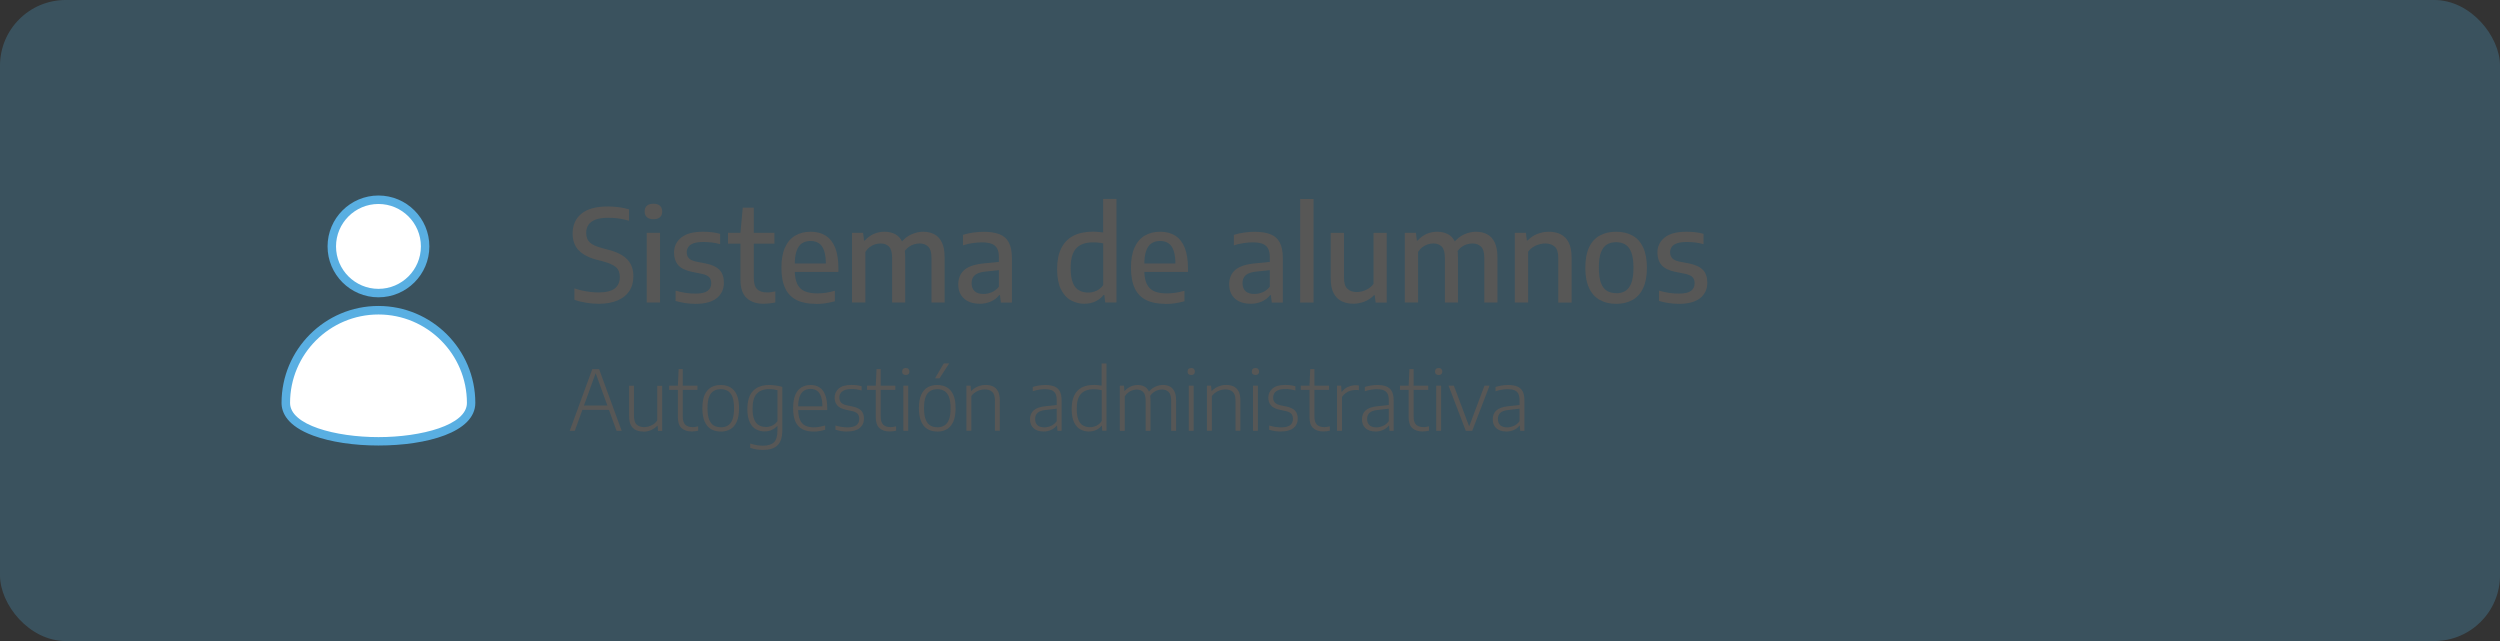 <?xml version="1.0" encoding="UTF-8"?><svg id="Capa_2" xmlns="http://www.w3.org/2000/svg" viewBox="0 0 390 100"><rect x="0" y="0" width="390" height="100" fill="#333333" stroke="none"/><defs><style>.cls-1{fill:#51b0e3;opacity:.25;}.cls-1,.cls-2,.cls-3,.cls-4{stroke-width:0px;}.cls-2{fill:#59afe2;}.cls-3{fill:#fff;}.cls-4{fill:#575756;}</style></defs><g id="Capa_1-2"><rect class="cls-1" width="390" height="100" rx="10.25" ry="10.25"/><path class="cls-4" d="m93.38,47.39c-.63,0-1.27-.05-1.92-.16-.65-.1-1.27-.25-1.85-.46v-1.78c.41.14.83.26,1.27.35.44.09.87.16,1.29.21.42.05.83.07,1.22.07,1.14,0,1.98-.21,2.51-.62.53-.41.79-1.01.79-1.79,0-.67-.2-1.18-.6-1.53s-1.09-.66-2.08-.92l-.89-.23c-1.26-.33-2.2-.82-2.84-1.48-.64-.66-.95-1.54-.95-2.62,0-1.31.46-2.35,1.38-3.1s2.29-1.12,4.12-1.12c.6,0,1.19.04,1.76.12.57.08,1.08.18,1.54.33v1.78c-.49-.15-1.01-.27-1.55-.35-.55-.08-1.1-.12-1.65-.12-.82,0-1.49.09-2,.28s-.88.46-1.12.81-.36.77-.36,1.26c0,.63.18,1.13.54,1.48.36.35,1,.65,1.91.9l.89.23c.92.23,1.68.53,2.27.9s1.03.82,1.32,1.36.43,1.16.43,1.89c0,.91-.21,1.68-.64,2.33-.43.64-1.04,1.13-1.86,1.47-.81.34-1.79.51-2.93.51Z"/><path class="cls-4" d="m101.93,34.2c-.45,0-.79-.11-1.02-.32-.23-.21-.35-.51-.35-.88s.12-.69.35-.9c.23-.21.57-.32,1.02-.32s.8.11,1.03.32c.23.21.34.51.34.9s-.11.67-.34.88c-.23.21-.57.32-1.03.32Zm-1.04,13v-10.88h2.08v10.88h-2.08Z"/><path class="cls-4" d="m108.53,47.4c-.56,0-1.11-.04-1.63-.12-.52-.08-1.03-.19-1.51-.33v-1.61c.53.15,1.05.27,1.56.35.51.08,1.03.11,1.56.11.87,0,1.49-.14,1.87-.42.38-.28.57-.67.57-1.18,0-.43-.11-.75-.33-.97-.22-.22-.59-.39-1.12-.51l-1.55-.31c-1-.21-1.72-.56-2.15-1.05-.43-.5-.65-1.15-.65-1.96,0-.95.37-1.73,1.12-2.34.74-.61,1.88-.91,3.42-.91.48,0,.94.03,1.39.08s.87.14,1.26.25v1.61c-.43-.12-.86-.21-1.28-.26-.42-.05-.86-.08-1.32-.08-.66,0-1.18.07-1.56.21-.38.14-.65.33-.81.58s-.24.51-.24.81c0,.37.1.67.31.91.21.24.57.42,1.1.54l1.55.3c.99.2,1.71.54,2.16,1.01.45.48.68,1.14.68,2,0,1.01-.38,1.81-1.13,2.41-.75.59-1.84.88-3.27.88Z"/><path class="cls-4" d="m113.57,38.01v-1.69h7.24v1.69h-7.24Zm5.61,9.38c-1.16,0-2.07-.3-2.71-.9s-.96-1.54-.96-2.84v-7.33l.36-3.92h1.72v10.91c0,.86.17,1.46.52,1.8.34.34.87.51,1.57.51.2,0,.4-.01.6-.04.2-.03.42-.07.67-.12v1.72c-.27.06-.56.11-.86.14-.3.04-.6.06-.9.06Z"/><path class="cls-4" d="m127.27,47.4c-1.19,0-2.19-.19-2.98-.58s-1.4-1-1.79-1.83c-.4-.83-.6-1.91-.6-3.24,0-1.25.18-2.29.55-3.12.37-.83.89-1.45,1.57-1.86.68-.41,1.5-.62,2.44-.62s1.71.21,2.36.62c.65.41,1.13,1.04,1.47,1.88.33.84.5,1.89.5,3.17v.6h-7.74v-1.32h6.19l-.4.22c0-.92-.09-1.65-.28-2.2-.18-.55-.46-.94-.81-1.17-.36-.24-.79-.36-1.3-.36s-.95.12-1.32.35-.65.62-.85,1.17c-.2.55-.3,1.28-.3,2.21v.78c0,.9.12,1.62.37,2.16.25.54.63.92,1.15,1.16.52.23,1.2.35,2.04.35.41,0,.84-.04,1.29-.1.45-.07.92-.17,1.41-.31v1.64c-.54.15-1.05.25-1.53.32-.48.07-.96.1-1.44.1Z"/><path class="cls-4" d="m132.91,47.2v-10.88h1.73l.15,1.2h.12c.4-.45.87-.79,1.4-1.03.53-.23,1.09-.34,1.69-.34s1.17.13,1.65.38c.48.26.86.67,1.14,1.25.28.57.42,1.34.42,2.3v7.12h-2.04v-6.96c0-.85-.16-1.44-.49-1.77-.33-.33-.76-.49-1.31-.49-.27,0-.55.04-.84.13s-.57.23-.83.42-.5.45-.7.76v7.9h-2.08Zm12.4,0v-6.96c0-.85-.17-1.44-.52-1.77-.34-.33-.79-.49-1.33-.49-.28,0-.57.05-.88.14-.31.09-.61.25-.89.47-.29.22-.54.52-.74.89l-.48-1.53c.52-.66,1.09-1.12,1.71-1.39.63-.27,1.24-.41,1.83-.41.65,0,1.23.13,1.73.39.51.26.9.68,1.19,1.27.29.58.43,1.36.43,2.33v7.06h-2.07Z"/><path class="cls-4" d="m152.84,47.38c-1.05,0-1.86-.27-2.46-.81s-.89-1.28-.89-2.21.32-1.72.97-2.27c.65-.55,1.69-.88,3.12-1.01l2.71-.27.21,1.27-2.74.28c-.78.08-1.34.27-1.68.56-.34.3-.51.71-.51,1.25s.16.96.47,1.25.78.44,1.38.44c.42,0,.85-.09,1.27-.26.42-.17.8-.46,1.14-.87v-4.56c0-.61-.1-1.09-.29-1.43-.19-.34-.49-.58-.88-.72-.4-.14-.9-.21-1.52-.21-.41,0-.87.04-1.39.11s-1.03.19-1.53.36v-1.64c.48-.16,1.02-.28,1.6-.36s1.13-.12,1.64-.12c.99,0,1.8.13,2.46.38.65.26,1.14.68,1.46,1.29.32.6.48,1.42.48,2.46v6.92h-1.72l-.15-1.17h-.12c-.34.45-.78.78-1.32,1.01-.53.23-1.11.34-1.72.34Z"/><path class="cls-4" d="m169.22,47.39c-.79,0-1.51-.18-2.16-.54-.65-.36-1.17-.94-1.56-1.73s-.59-1.84-.59-3.14.21-2.37.64-3.24,1.05-1.51,1.88-1.95c.83-.43,1.85-.65,3.07-.65.28,0,.56.01.83.04s.53.05.76.08v-5.23h2.08v16.16h-1.76l-.13-1.17h-.12c-.32.4-.73.73-1.23.98-.5.25-1.07.38-1.72.38Zm.54-1.75c.44,0,.86-.09,1.28-.28s.77-.48,1.06-.88v-6.51c-.22-.05-.47-.09-.76-.12-.29-.03-.57-.04-.86-.04-1.15,0-2.01.31-2.59.93-.58.62-.87,1.65-.87,3.08,0,.99.12,1.76.35,2.31.23.56.55.95.97,1.17.41.23.89.34,1.42.34Z"/><path class="cls-4" d="m181.8,47.4c-1.19,0-2.19-.19-2.98-.58-.8-.39-1.39-1-1.79-1.83s-.6-1.91-.6-3.24c0-1.25.18-2.29.55-3.12.37-.83.89-1.45,1.57-1.86.68-.41,1.5-.62,2.44-.62s1.71.21,2.36.62c.64.41,1.13,1.04,1.47,1.88.33.84.5,1.89.5,3.17v.6h-7.74v-1.32h6.19l-.4.22c0-.92-.09-1.65-.28-2.2s-.46-.94-.81-1.17c-.36-.24-.79-.36-1.3-.36s-.95.12-1.32.35-.65.62-.85,1.17c-.2.55-.3,1.28-.3,2.21v.78c0,.9.12,1.62.37,2.16.25.54.63.92,1.15,1.16s1.2.35,2.04.35c.41,0,.84-.04,1.29-.1.45-.07.92-.17,1.41-.31v1.64c-.54.15-1.04.25-1.53.32-.48.07-.96.1-1.44.1Z"/><path class="cls-4" d="m195.1,47.38c-1.05,0-1.87-.27-2.46-.81-.59-.54-.89-1.28-.89-2.21s.32-1.72.97-2.27c.65-.55,1.69-.88,3.12-1.01l2.71-.27.21,1.27-2.74.28c-.78.08-1.34.27-1.68.56-.34.3-.51.71-.51,1.25s.16.96.47,1.25c.31.29.78.44,1.38.44.42,0,.85-.09,1.27-.26.42-.17.8-.46,1.14-.87v-4.56c0-.61-.1-1.09-.29-1.43-.19-.34-.49-.58-.88-.72-.4-.14-.9-.21-1.52-.21-.41,0-.87.04-1.39.11s-1.03.19-1.53.36v-1.64c.48-.16,1.02-.28,1.6-.36s1.13-.12,1.64-.12c.99,0,1.8.13,2.46.38.65.26,1.14.68,1.46,1.29.32.6.48,1.42.48,2.46v6.92h-1.72l-.15-1.17h-.12c-.34.45-.78.78-1.32,1.01-.53.23-1.11.34-1.72.34Z"/><path class="cls-4" d="m202.83,47.2v-16.16h2.08v16.16h-2.08Z"/><path class="cls-4" d="m211.13,47.38c-.68,0-1.29-.13-1.82-.38-.53-.26-.95-.67-1.26-1.25s-.46-1.35-.46-2.32v-7.1h2.07v6.98c0,.85.18,1.43.55,1.76.37.33.85.49,1.44.49.29,0,.6-.04.91-.13.32-.09.62-.22.92-.41.3-.19.56-.43.79-.73v-7.96h2.06v10.88h-1.73l-.14-1.16h-.11c-.44.45-.93.78-1.49,1-.56.22-1.14.33-1.76.33Z"/><path class="cls-4" d="m219.15,47.2v-10.88h1.73l.15,1.2h.12c.4-.45.87-.79,1.39-1.03.53-.23,1.09-.34,1.69-.34s1.16.13,1.65.38.86.67,1.14,1.25c.28.57.42,1.34.42,2.3v7.12h-2.04v-6.96c0-.85-.16-1.44-.49-1.77-.33-.33-.76-.49-1.31-.49-.27,0-.55.04-.84.13s-.57.23-.83.42-.5.45-.71.76v7.9h-2.07Zm12.4,0v-6.96c0-.85-.17-1.44-.52-1.77-.34-.33-.79-.49-1.33-.49-.28,0-.57.05-.88.14-.31.09-.61.25-.89.47-.29.22-.53.52-.74.89l-.48-1.53c.52-.66,1.09-1.12,1.71-1.39.62-.27,1.24-.41,1.83-.41.65,0,1.23.13,1.73.39.51.26.9.68,1.19,1.27.29.58.43,1.36.43,2.33v7.06h-2.07Z"/><path class="cls-4" d="m236.31,47.2v-10.88h1.73l.15,1.19h.12c.42-.44.92-.78,1.49-1.01s1.18-.35,1.82-.35c.69,0,1.3.13,1.83.39s.95.68,1.26,1.27c.3.58.46,1.36.46,2.33v7.06h-2.08v-6.95c0-.85-.18-1.44-.55-1.77-.36-.33-.86-.5-1.49-.5-.29,0-.6.04-.92.13-.33.09-.64.22-.94.41-.3.19-.57.43-.8.74v7.94h-2.07Z"/><path class="cls-4" d="m252.12,47.4c-.97,0-1.82-.2-2.54-.6-.72-.4-1.28-1.01-1.67-1.84-.4-.83-.6-1.89-.6-3.18s.19-2.36.58-3.19c.39-.83.95-1.44,1.66-1.84.72-.4,1.57-.6,2.56-.6s1.84.2,2.56.6c.72.4,1.27,1.01,1.66,1.84.39.83.59,1.89.59,3.18s-.2,2.35-.59,3.18-.95,1.45-1.67,1.85c-.72.4-1.57.6-2.54.6Zm0-1.65c.56,0,1.04-.12,1.44-.37.4-.24.71-.65.93-1.23.22-.58.33-1.37.33-2.37s-.11-1.81-.33-2.39c-.22-.58-.53-.99-.93-1.24-.4-.24-.88-.37-1.44-.37s-1.04.12-1.44.36c-.4.24-.71.65-.93,1.22-.22.58-.33,1.37-.33,2.37s.11,1.81.32,2.39c.21.58.53.99.93,1.24.41.25.89.37,1.44.37Z"/><path class="cls-4" d="m261.94,47.4c-.56,0-1.11-.04-1.63-.12-.52-.08-1.03-.19-1.51-.33v-1.61c.53.15,1.05.27,1.56.35.51.08,1.03.11,1.56.11.87,0,1.49-.14,1.87-.42.38-.28.57-.67.57-1.18,0-.43-.11-.75-.33-.97-.22-.22-.59-.39-1.12-.51l-1.55-.31c-1-.21-1.72-.56-2.15-1.05-.43-.5-.65-1.15-.65-1.96,0-.95.37-1.73,1.12-2.34.75-.61,1.88-.91,3.42-.91.48,0,.94.03,1.39.08s.87.14,1.26.25v1.61c-.43-.12-.86-.21-1.28-.26-.42-.05-.86-.08-1.32-.08-.66,0-1.18.07-1.56.21-.38.14-.65.33-.81.58s-.24.51-.24.81c0,.37.1.67.31.91.21.24.57.42,1.1.54l1.55.3c.99.2,1.71.54,2.16,1.01s.68,1.14.68,2c0,1.01-.38,1.81-1.13,2.41-.75.59-1.84.88-3.27.88Z"/><path class="cls-4" d="m88.88,67.2l3.52-9.62h1.06l3.52,9.62h-.8l-3.34-9.22h.17l-3.34,9.22h-.79Zm1.71-3.26l.19-.68h4.3l.19.68h-4.68Z"/><path class="cls-4" d="m100.33,67.32c-.42,0-.8-.08-1.13-.23-.33-.15-.59-.41-.78-.76-.19-.35-.28-.83-.28-1.42v-4.74h.76v4.72c0,.65.14,1.1.44,1.36.29.25.66.38,1.12.38.23,0,.47-.04.72-.1.25-.07.49-.18.73-.33s.44-.35.62-.6v-5.42h.77v7.04h-.65l-.06-.79h-.06c-.3.3-.63.52-1.01.68s-.77.23-1.18.23Z"/><path class="cls-4" d="m104.39,60.82v-.66h4.41v.66h-4.41Zm3.52,6.49c-.68,0-1.21-.18-1.59-.53-.38-.35-.57-.92-.57-1.71v-4.92l.12-2.58h.64v7.37c0,.62.13,1.06.39,1.31.26.25.64.38,1.14.38.13,0,.27,0,.41-.03.14-.02.3-.05.46-.09v.68c-.17.04-.34.07-.51.09-.17.02-.33.03-.51.03Z"/><path class="cls-4" d="m112.44,67.32c-.58,0-1.08-.12-1.51-.37-.43-.25-.76-.64-1-1.18-.24-.54-.36-1.23-.36-2.09s.12-1.55.35-2.08c.24-.53.57-.92,1-1.17.43-.25.93-.37,1.51-.37s1.08.12,1.51.37c.43.25.76.64,1,1.17.24.53.35,1.23.35,2.09s-.12,1.55-.35,2.08c-.24.54-.57.93-1,1.18-.43.25-.93.38-1.5.38Zm0-.66c.42,0,.79-.09,1.1-.28.31-.18.55-.49.72-.93.17-.43.25-1.02.25-1.75s-.08-1.35-.25-1.78c-.17-.43-.41-.74-.72-.93-.31-.19-.67-.28-1.1-.28s-.79.09-1.1.28c-.31.18-.55.49-.72.92-.17.43-.25,1.02-.25,1.75s.08,1.35.25,1.78.41.75.72.93c.31.19.68.28,1.1.28Z"/><path class="cls-4" d="m119.03,70.19c-.31,0-.64-.03-1-.08-.36-.05-.69-.14-.99-.24v-.68c.36.12.7.2,1.02.26.33.05.64.08.94.08.77,0,1.35-.17,1.72-.52.37-.34.56-.95.56-1.8v-.75h-.05c-.21.24-.48.44-.82.6-.33.16-.72.24-1.15.24-.48,0-.92-.11-1.33-.33-.4-.22-.73-.59-.97-1.1-.24-.51-.37-1.19-.37-2.04,0-1.28.29-2.23.88-2.84.58-.62,1.44-.93,2.56-.93.23,0,.46.01.69.04.23.02.46.06.69.1s.43.1.63.16v6.75c0,1.11-.25,1.9-.76,2.37-.5.48-1.26.71-2.26.71Zm.42-3.57c.34,0,.68-.08,1.01-.23.33-.15.61-.38.83-.7v-4.82c-.17-.05-.37-.09-.59-.12-.23-.03-.46-.05-.71-.05-.84,0-1.49.24-1.93.71-.44.47-.66,1.25-.66,2.32,0,.75.09,1.33.27,1.74s.43.71.74.88.66.25,1.05.25Z"/><path class="cls-4" d="m126.9,67.32c-.69,0-1.27-.12-1.74-.37-.47-.25-.83-.64-1.07-1.17s-.36-1.24-.36-2.1.11-1.52.33-2.06.54-.93.95-1.18c.41-.25.89-.38,1.44-.38s1.01.13,1.4.38c.39.25.69.65.89,1.19.21.54.31,1.23.31,2.07v.27h-4.92v-.58h4.37l-.2.16c0-.71-.07-1.27-.22-1.69-.15-.42-.36-.72-.64-.91s-.61-.28-1-.28-.73.09-1.02.28-.51.49-.67.9-.24.98-.24,1.69v.25c0,.7.09,1.26.28,1.69.18.42.46.73.83.91.37.19.82.28,1.36.28.26,0,.54-.03.82-.08.28-.05.59-.12.92-.22v.67c-.33.1-.64.17-.93.22s-.59.07-.88.07Z"/><path class="cls-4" d="m132.19,67.32c-.34,0-.66-.02-.96-.07-.31-.05-.6-.12-.9-.21v-.66c.34.1.67.18.96.22.3.04.6.07.9.07.65,0,1.12-.12,1.41-.34s.44-.55.44-.97c0-.36-.09-.64-.27-.83-.18-.19-.49-.33-.92-.42l-.9-.19c-.63-.14-1.08-.37-1.35-.69-.26-.31-.4-.71-.4-1.2,0-.57.21-1.04.64-1.42.43-.37,1.09-.56,1.99-.56.29,0,.56.02.82.05.26.03.52.08.76.15v.66c-.28-.08-.55-.13-.8-.17s-.51-.05-.78-.05c-.46,0-.83.06-1.1.18s-.47.27-.6.47-.19.42-.19.66c0,.32.08.58.25.78.17.2.47.35.9.45l.89.18c.65.14,1.12.37,1.39.67.27.31.41.71.41,1.22,0,.62-.22,1.1-.66,1.47-.44.36-1.09.54-1.95.54Z"/><path class="cls-4" d="m135.26,60.82v-.66h4.41v.66h-4.41Zm3.52,6.49c-.68,0-1.21-.18-1.59-.53-.38-.35-.57-.92-.57-1.71v-4.92l.12-2.58h.65v7.37c0,.62.13,1.06.39,1.31s.64.38,1.14.38c.13,0,.27,0,.41-.03.14-.02.3-.05.46-.09v.68c-.17.04-.34.07-.51.09-.17.02-.33.03-.51.03Z"/><path class="cls-4" d="m141.3,58.5c-.18,0-.32-.05-.42-.14-.1-.09-.15-.22-.15-.39,0-.17.05-.31.15-.41s.24-.15.42-.15.32.05.42.15c.1.1.15.23.15.41s-.05.29-.15.39c-.1.1-.24.14-.42.14Zm-.38,8.7v-7.04h.76v7.04h-.76Z"/><path class="cls-4" d="m146.22,67.32c-.58,0-1.08-.12-1.51-.37-.43-.25-.76-.64-1-1.18-.24-.54-.36-1.23-.36-2.09s.12-1.55.35-2.08.57-.92,1-1.17.93-.37,1.51-.37,1.08.12,1.51.37c.43.25.76.64,1,1.17.24.53.35,1.23.35,2.09s-.12,1.55-.35,2.08c-.24.54-.57.93-1,1.18-.43.25-.93.38-1.5.38Zm0-.66c.42,0,.79-.09,1.1-.28.31-.18.55-.49.72-.93.17-.43.25-1.02.25-1.75s-.08-1.35-.25-1.78c-.17-.43-.41-.74-.72-.93-.31-.19-.68-.28-1.1-.28s-.79.09-1.1.28c-.31.18-.55.49-.72.92-.17.43-.25,1.02-.25,1.75s.08,1.35.25,1.78.41.75.72.93c.31.19.68.28,1.1.28Zm-.36-7.64l1.37-2.33h.84l-1.5,2.33h-.71Z"/><path class="cls-4" d="m150.76,67.2v-7.04h.65l.06.82h.06c.29-.3.63-.53,1.02-.69s.79-.24,1.22-.24.81.08,1.14.23c.33.16.59.41.78.76.19.35.28.83.28,1.42v4.73h-.76v-4.7c0-.65-.14-1.1-.43-1.36-.29-.26-.67-.38-1.16-.38-.22,0-.46.03-.71.1-.25.06-.5.17-.74.33-.24.15-.46.35-.64.61v5.41h-.76Z"/><path class="cls-4" d="m162.76,67.31c-.64,0-1.15-.17-1.52-.5s-.56-.79-.56-1.39.19-1.07.58-1.41c.39-.34,1.01-.55,1.86-.64l1.99-.22.06.57-2.01.23c-.6.06-1.03.21-1.29.44-.26.23-.39.55-.39.96,0,.43.12.76.36.98s.6.34,1.08.34c.34,0,.68-.08,1.02-.22s.64-.4.91-.74v-3.26c0-.45-.07-.81-.21-1.06-.14-.25-.35-.43-.63-.53-.28-.1-.62-.15-1.02-.15-.26,0-.56.03-.89.08s-.66.13-.99.25v-.67c.28-.1.6-.18.96-.23.35-.05.69-.08,1-.08.55,0,1.01.07,1.39.22.38.15.67.4.86.75.19.35.29.83.29,1.45v4.73h-.65l-.06-.81h-.06c-.23.29-.53.52-.89.68s-.75.24-1.17.24Z"/><path class="cls-4" d="m169.91,67.32c-.51,0-.97-.11-1.38-.34s-.74-.6-.98-1.11c-.24-.51-.37-1.19-.37-2.04s.13-1.56.39-2.12c.26-.56.65-.97,1.16-1.25.51-.27,1.14-.41,1.9-.41.21,0,.42,0,.63.03.21.02.41.04.59.08v-3.46h.76v10.5h-.66l-.05-.77h-.06c-.21.25-.48.47-.81.63-.33.17-.71.25-1.13.25Zm.14-.68c.34,0,.67-.08,1-.23.33-.16.6-.4.82-.74v-4.81c-.17-.04-.36-.07-.59-.1-.22-.03-.44-.04-.66-.04-.87,0-1.53.24-1.98.71-.44.47-.67,1.25-.67,2.32,0,.75.09,1.33.26,1.75.18.42.42.71.73.88.31.17.67.26,1.07.26Z"/><path class="cls-4" d="m174.69,67.2v-7.04h.65l.06.82h.06c.28-.31.59-.54.94-.69.35-.15.72-.23,1.1-.23s.72.08,1.02.23c.3.15.53.41.7.76.17.35.26.82.26,1.42v4.74h-.76v-4.7c0-.65-.13-1.11-.38-1.36-.26-.25-.59-.38-1.01-.38-.21,0-.42.04-.65.11-.23.07-.45.18-.66.34s-.4.36-.56.62v5.38h-.76Zm8.01,0v-4.7c0-.65-.13-1.11-.4-1.36-.27-.25-.61-.38-1.03-.38-.21,0-.44.04-.68.11-.24.07-.48.2-.7.38-.23.18-.43.43-.59.74l-.22-.71c.35-.46.73-.78,1.15-.96.42-.18.81-.27,1.19-.27s.75.08,1.05.23c.31.15.55.41.73.76s.27.83.27,1.43v4.73h-.77Z"/><path class="cls-4" d="m185.83,58.5c-.18,0-.32-.05-.42-.14-.1-.09-.15-.22-.15-.39,0-.17.05-.31.15-.41.1-.1.24-.15.42-.15s.32.05.42.15c.1.1.15.23.15.41s-.05.29-.15.39c-.1.1-.24.14-.42.14Zm-.38,8.7v-7.04h.76v7.04h-.76Z"/><path class="cls-4" d="m188.28,67.2v-7.04h.65l.06.82h.06c.29-.3.63-.53,1.02-.69s.79-.24,1.22-.24.81.08,1.15.23c.33.16.59.41.78.76.19.35.28.83.28,1.42v4.73h-.76v-4.7c0-.65-.14-1.1-.43-1.36-.29-.26-.67-.38-1.16-.38-.22,0-.46.03-.71.1-.25.06-.5.17-.74.33-.24.15-.46.35-.65.61v5.41h-.76Z"/><path class="cls-4" d="m195.85,58.5c-.18,0-.32-.05-.42-.14-.1-.09-.15-.22-.15-.39,0-.17.05-.31.15-.41.1-.1.24-.15.42-.15s.32.05.42.15c.1.1.15.23.15.41s-.05.29-.15.39c-.1.1-.24.14-.42.14Zm-.38,8.7v-7.04h.76v7.04h-.76Z"/><path class="cls-4" d="m199.85,67.32c-.33,0-.66-.02-.96-.07-.31-.05-.6-.12-.9-.21v-.66c.34.1.67.18.96.22.3.04.6.07.9.07.65,0,1.12-.12,1.41-.34s.44-.55.44-.97c0-.36-.09-.64-.27-.83-.18-.19-.49-.33-.92-.42l-.9-.19c-.63-.14-1.08-.37-1.35-.69-.26-.31-.4-.71-.4-1.2,0-.57.22-1.04.65-1.42.43-.37,1.09-.56,1.99-.56.29,0,.56.02.82.05.26.03.51.08.76.15v.66c-.28-.08-.55-.13-.8-.17s-.51-.05-.78-.05c-.46,0-.83.06-1.1.18s-.48.27-.6.47c-.12.2-.19.42-.19.66,0,.32.08.58.25.78.17.2.47.35.9.45l.89.18c.65.14,1.12.37,1.39.67.27.31.41.71.41,1.22,0,.62-.22,1.1-.66,1.47-.44.36-1.09.54-1.95.54Z"/><path class="cls-4" d="m202.92,60.82v-.66h4.41v.66h-4.41Zm3.52,6.49c-.68,0-1.21-.18-1.59-.53-.38-.35-.57-.92-.57-1.71v-4.92l.12-2.58h.65v7.37c0,.62.13,1.06.39,1.31s.64.38,1.14.38c.13,0,.27,0,.41-.03.14-.02.3-.05.46-.09v.68c-.17.04-.34.07-.51.09-.17.02-.33.03-.51.03Z"/><path class="cls-4" d="m208.57,67.2v-7.04h.65l.06.95h.06c.25-.33.56-.58.94-.75.37-.17.76-.26,1.16-.26.11,0,.2,0,.29,0,.09,0,.17.02.26.04v.73c-.09-.02-.19-.03-.28-.03s-.19,0-.3,0c-.24,0-.48.04-.74.11s-.5.2-.73.36-.43.37-.59.61v5.28h-.76Z"/><path class="cls-4" d="m214.55,67.31c-.64,0-1.15-.17-1.52-.5-.37-.33-.56-.79-.56-1.39s.19-1.07.58-1.41,1.01-.55,1.86-.64l1.99-.22.06.57-2.01.23c-.6.06-1.03.21-1.29.44-.26.23-.39.55-.39.96,0,.43.12.76.37.98.24.23.6.34,1.08.34.34,0,.68-.08,1.02-.22s.64-.4.91-.74v-3.26c0-.45-.07-.81-.21-1.06-.14-.25-.35-.43-.63-.53-.28-.1-.62-.15-1.02-.15-.26,0-.56.03-.89.08-.33.05-.66.13-.99.25v-.67c.28-.1.6-.18.96-.23.35-.05.69-.08,1-.08.55,0,1.02.07,1.39.22.38.15.67.4.86.75.19.35.29.83.29,1.45v4.73h-.65l-.06-.81h-.06c-.23.29-.53.52-.89.68s-.75.24-1.17.24Z"/><path class="cls-4" d="m218.39,60.82v-.66h4.41v.66h-4.41Zm3.52,6.49c-.68,0-1.21-.18-1.59-.53-.38-.35-.57-.92-.57-1.71v-4.92l.12-2.58h.65v7.37c0,.62.13,1.06.39,1.31.26.25.64.38,1.14.38.13,0,.27,0,.41-.03s.3-.05.46-.09v.68c-.17.04-.34.07-.51.09s-.33.03-.51.03Z"/><path class="cls-4" d="m224.43,58.5c-.18,0-.32-.05-.42-.14-.1-.09-.15-.22-.15-.39,0-.17.05-.31.15-.41.1-.1.24-.15.42-.15s.32.05.42.15.15.23.15.41-.05.29-.15.39c-.1.1-.24.14-.42.14Zm-.38,8.7v-7.04h.76v7.04h-.76Z"/><path class="cls-4" d="m228.66,67.2l-2.69-7.04h.83l2.45,6.52h-.12l2.45-6.52h.79l-2.7,7.04h-1Z"/><path class="cls-4" d="m234.95,67.31c-.64,0-1.15-.17-1.52-.5-.37-.33-.56-.79-.56-1.39s.19-1.07.58-1.41,1.01-.55,1.86-.64l1.99-.22.06.57-2.01.23c-.6.06-1.03.21-1.29.44-.26.23-.39.55-.39.96,0,.43.12.76.37.98.24.23.6.34,1.08.34.34,0,.68-.08,1.02-.22s.64-.4.91-.74v-3.26c0-.45-.07-.81-.21-1.06-.14-.25-.35-.43-.63-.53-.28-.1-.62-.15-1.02-.15-.26,0-.56.03-.89.08-.33.05-.66.13-.99.25v-.67c.28-.1.6-.18.96-.23.35-.05.69-.08,1-.08.55,0,1.02.07,1.39.22.38.15.67.4.86.75.19.35.29.83.29,1.45v4.73h-.65l-.06-.81h-.06c-.23.29-.53.52-.89.68s-.75.24-1.17.24Z"/><path class="cls-3" d="m73.5,62.85c0-7.98-6.47-14.46-14.46-14.46s-14.46,6.47-14.46,14.46,28.91,7.98,28.91,0Z"/><path class="cls-2" d="m59.04,69.5c-3.86,0-7.47-.55-10.17-1.54-4.09-1.51-4.95-3.61-4.95-5.11,0-8.33,6.78-15.12,15.11-15.12s15.12,6.78,15.12,15.12c0,4.59-7.59,6.65-15.12,6.65Zm0-20.44c-7.61,0-13.79,6.19-13.79,13.8,0,3.46,7.11,5.33,13.79,5.33s13.8-1.87,13.8-5.33c0-7.61-6.19-13.8-13.8-13.8Z"/><circle class="cls-3" cx="59.04" cy="38.44" r="7.28"/><path class="cls-2" d="m59.04,46.38c-4.38,0-7.94-3.56-7.94-7.94s3.56-7.94,7.94-7.94,7.94,3.56,7.94,7.94-3.56,7.94-7.94,7.94Zm0-14.56c-3.65,0-6.62,2.97-6.62,6.62s2.97,6.62,6.62,6.62,6.62-2.97,6.62-6.62-2.97-6.62-6.62-6.62Z"/></g></svg>